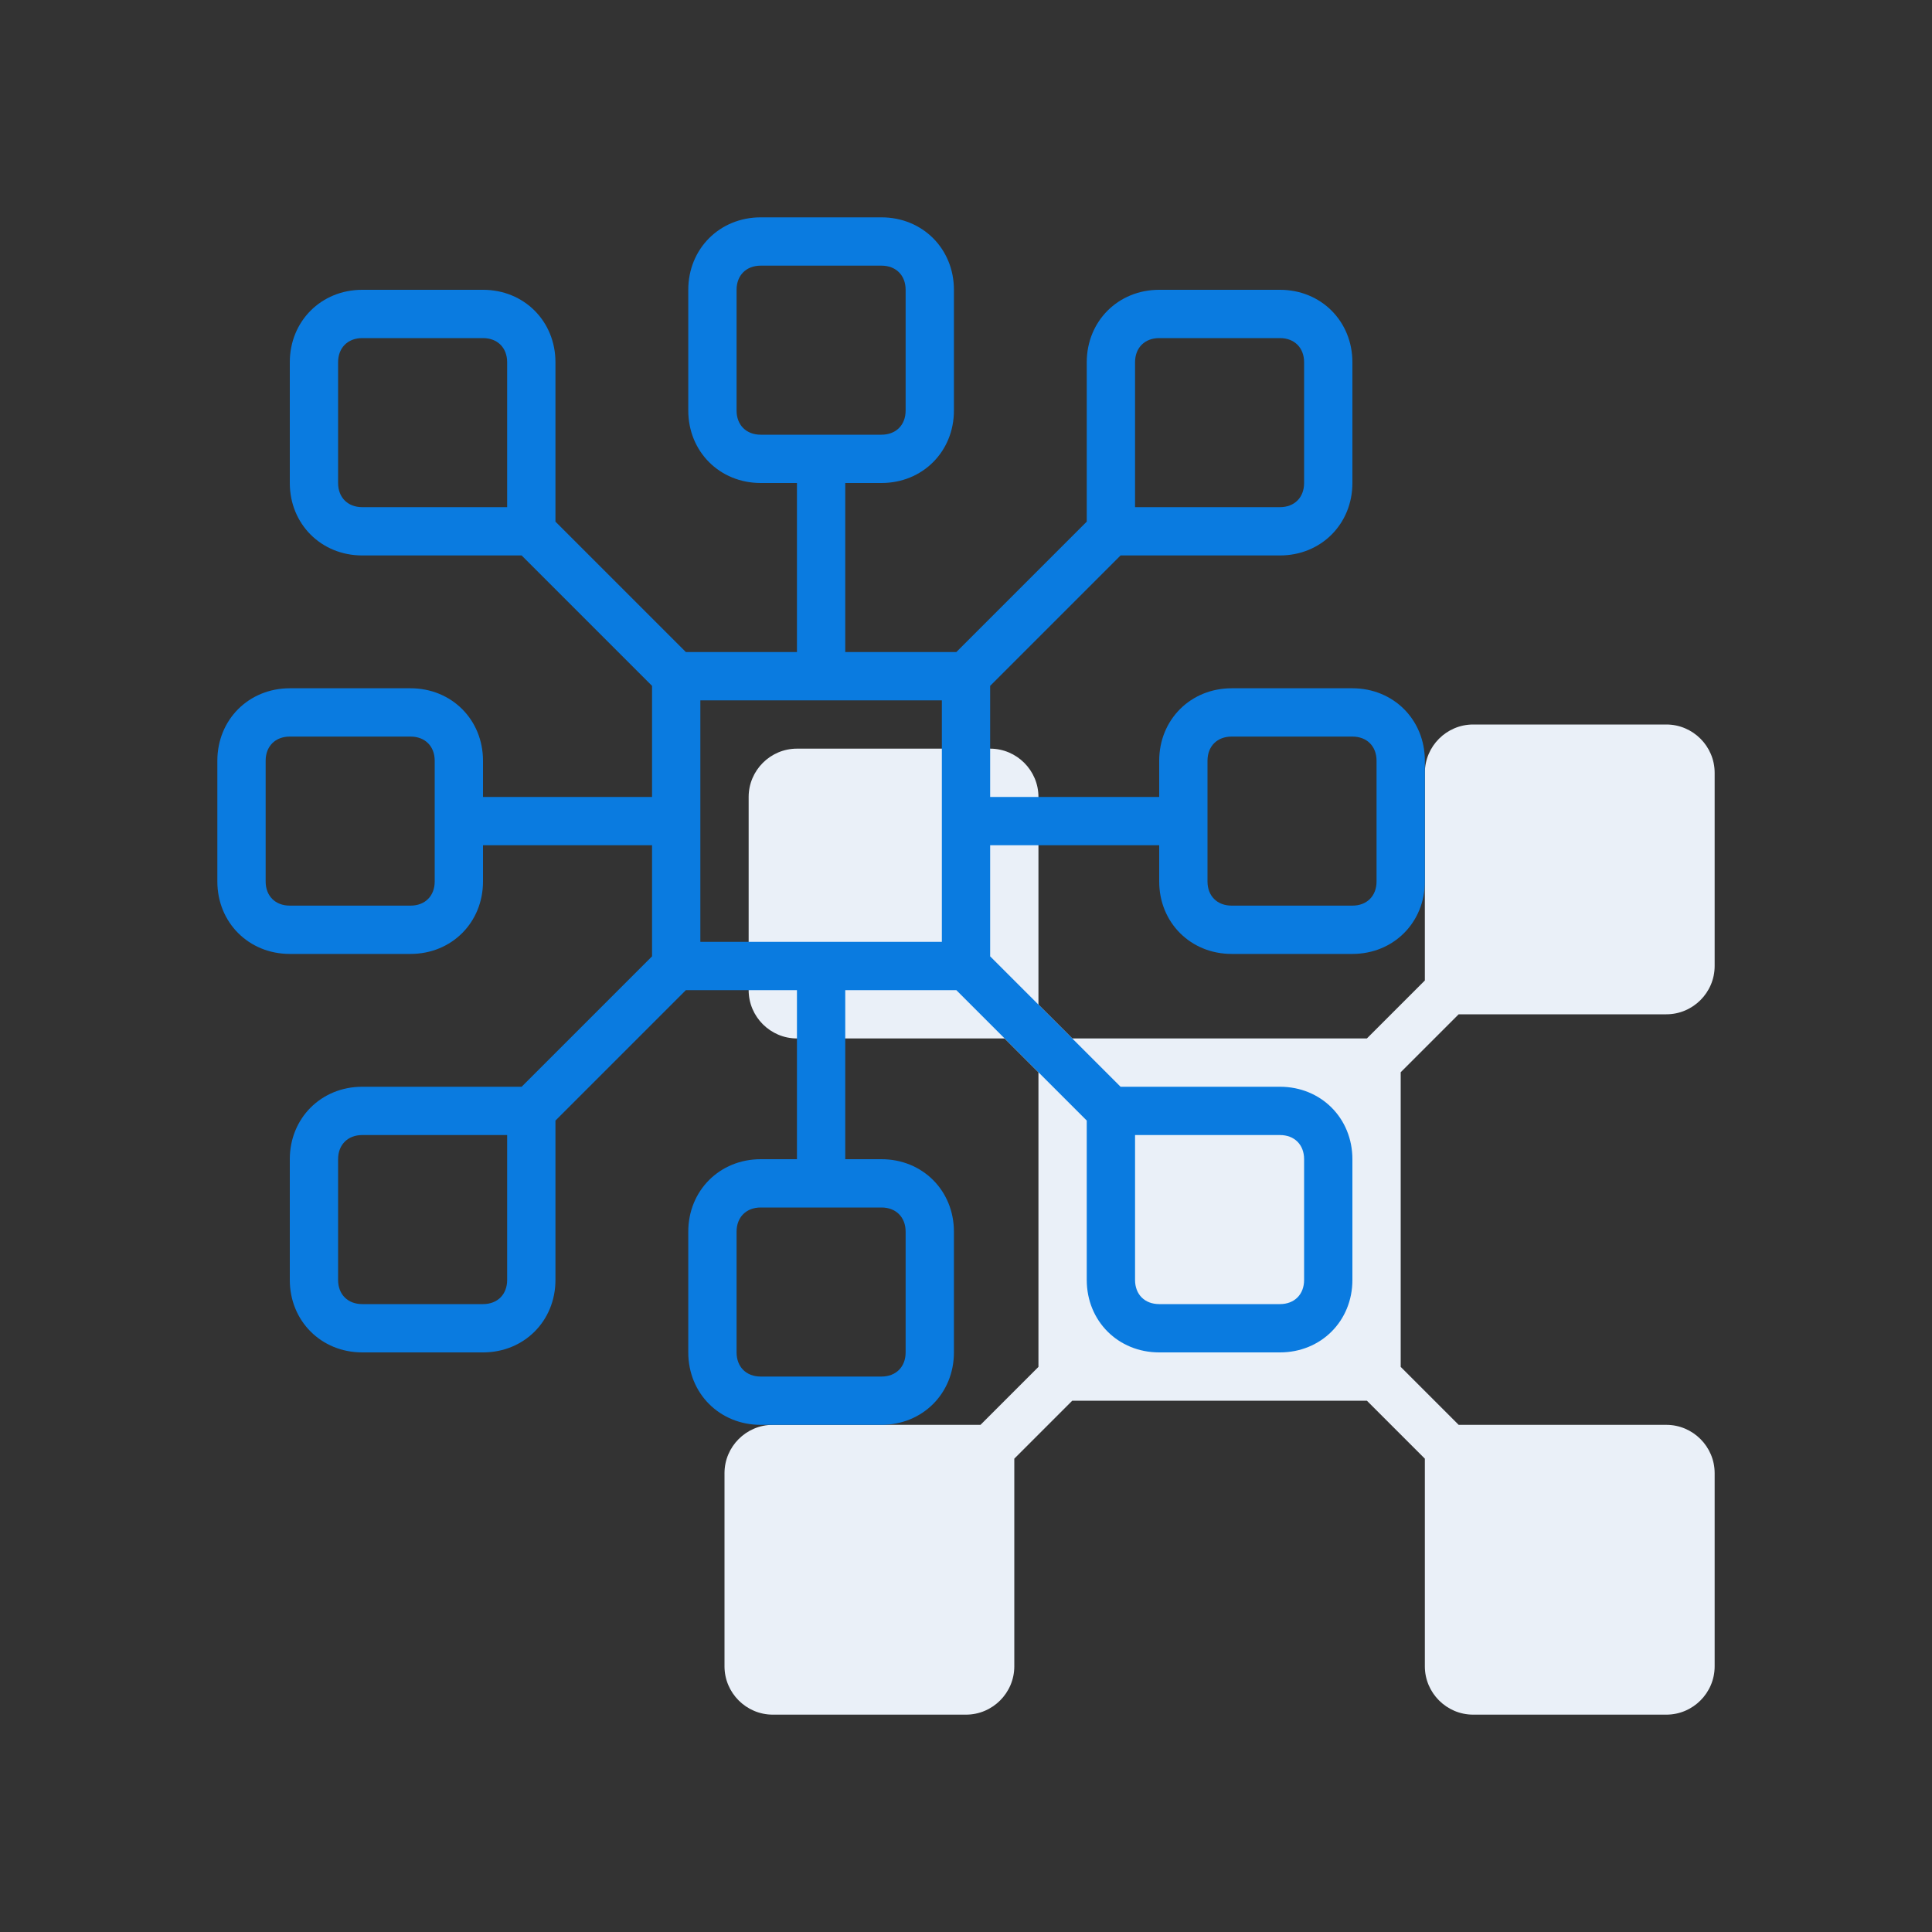 <svg width="80" height="80" viewBox="0 0 80 80" fill="none" xmlns="http://www.w3.org/2000/svg">
<rect x="0" y="0" width="80" height="80" fill="#333333" stroke="none"/>
<path d="M69 30H61C59.9 30 59 30.9 59 32V40.6L56.6 43H44.4L43 41.6V33C43 31.9 42.1 31 41 31H33C31.9 31 31 31.9 31 33V41C31 42.1 31.9 43 33 43H41.6L43 44.4V56.6L40.6 59H32C30.9 59 30 59.9 30 61V69C30 70.1 30.9 71 32 71H40C41.1 71 42 70.1 42 69V60.4L44.4 58H56.6L59 60.4V69C59 70.1 59.9 71 61 71H69C70.1 71 71 70.1 71 69V61C71 59.9 70.1 59 69 59H60.4L58 56.6V44.4L60.4 42H69C70.1 42 71 41.1 71 40V32C71 30.9 70.1 30 69 30Z" fill="#EAF0F8"/>
<path d="M56 28.5H51C49.3 28.5 48 29.8 48 31.5V33H41V28.4L46.4 23H53C54.7 23 56 21.7 56 20V15C56 13.3 54.7 12 53 12H48C46.3 12 45 13.3 45 15V21.6L39.6 27H35V20H36.5C38.2 20 39.5 18.7 39.5 17V12C39.5 10.3 38.2 9 36.5 9H31.5C29.8 9 28.5 10.3 28.5 12V17C28.5 18.7 29.8 20 31.5 20H33V27H28.4L23 21.6V15C23 13.3 21.7 12 20 12H15C13.3 12 12 13.3 12 15V20C12 21.7 13.3 23 15 23H21.6L27 28.4V33H20V31.5C20 29.8 18.7 28.5 17 28.5H12C10.3 28.5 9 29.8 9 31.5V36.5C9 38.2 10.3 39.5 12 39.5H17C18.7 39.5 20 38.2 20 36.5V35H27V39.6L21.6 45H15C13.3 45 12 46.3 12 48V53C12 54.7 13.3 56 15 56H20C21.7 56 23 54.7 23 53V46.4L28.4 41H33V48H31.5C29.8 48 28.5 49.3 28.5 51V56C28.5 57.7 29.8 59 31.5 59H36.5C38.2 59 39.5 57.7 39.5 56V51C39.5 49.3 38.2 48 36.5 48H35V41H39.6L45 46.4V53C45 54.7 46.3 56 48 56H53C54.7 56 56 54.7 56 53V48C56 46.3 54.7 45 53 45H46.4L41 39.6V35H48V36.5C48 38.2 49.3 39.5 51 39.5H56C57.7 39.5 59 38.2 59 36.5V31.5C59 29.8 57.7 28.5 56 28.5ZM47 15C47 14.4 47.4 14 48 14H53C53.6 14 54 14.4 54 15V20C54 20.6 53.6 21 53 21H47V15ZM21 21H15C14.4 21 14 20.6 14 20V15C14 14.4 14.4 14 15 14H20C20.6 14 21 14.4 21 15V21ZM18 36.5C18 37.1 17.6 37.5 17 37.5H12C11.4 37.5 11 37.1 11 36.5V31.5C11 30.9 11.4 30.5 12 30.5H17C17.6 30.5 18 30.9 18 31.5V36.5ZM21 53C21 53.6 20.6 54 20 54H15C14.4 54 14 53.6 14 53V48C14 47.4 14.4 47 15 47H21V53ZM31.5 18C30.9 18 30.5 17.6 30.5 17V12C30.5 11.4 30.9 11 31.5 11H36.5C37.1 11 37.5 11.4 37.5 12V17C37.5 17.6 37.1 18 36.5 18H31.5ZM36.5 50C37.1 50 37.5 50.4 37.5 51V56C37.5 56.6 37.1 57 36.5 57H31.5C30.9 57 30.5 56.6 30.5 56V51C30.5 50.4 30.9 50 31.5 50H36.5ZM39 39H29V29H39V39ZM47 47H53C53.6 47 54 47.4 54 48V53C54 53.6 53.6 54 53 54H48C47.4 54 47 53.6 47 53V47ZM57 36.5C57 37.1 56.6 37.5 56 37.5H51C50.4 37.5 50 37.1 50 36.5V31.5C50 30.9 50.4 30.5 51 30.5H56C56.6 30.5 57 30.9 57 31.5V36.5Z" fill="#0A7BE0"/>
</svg>
